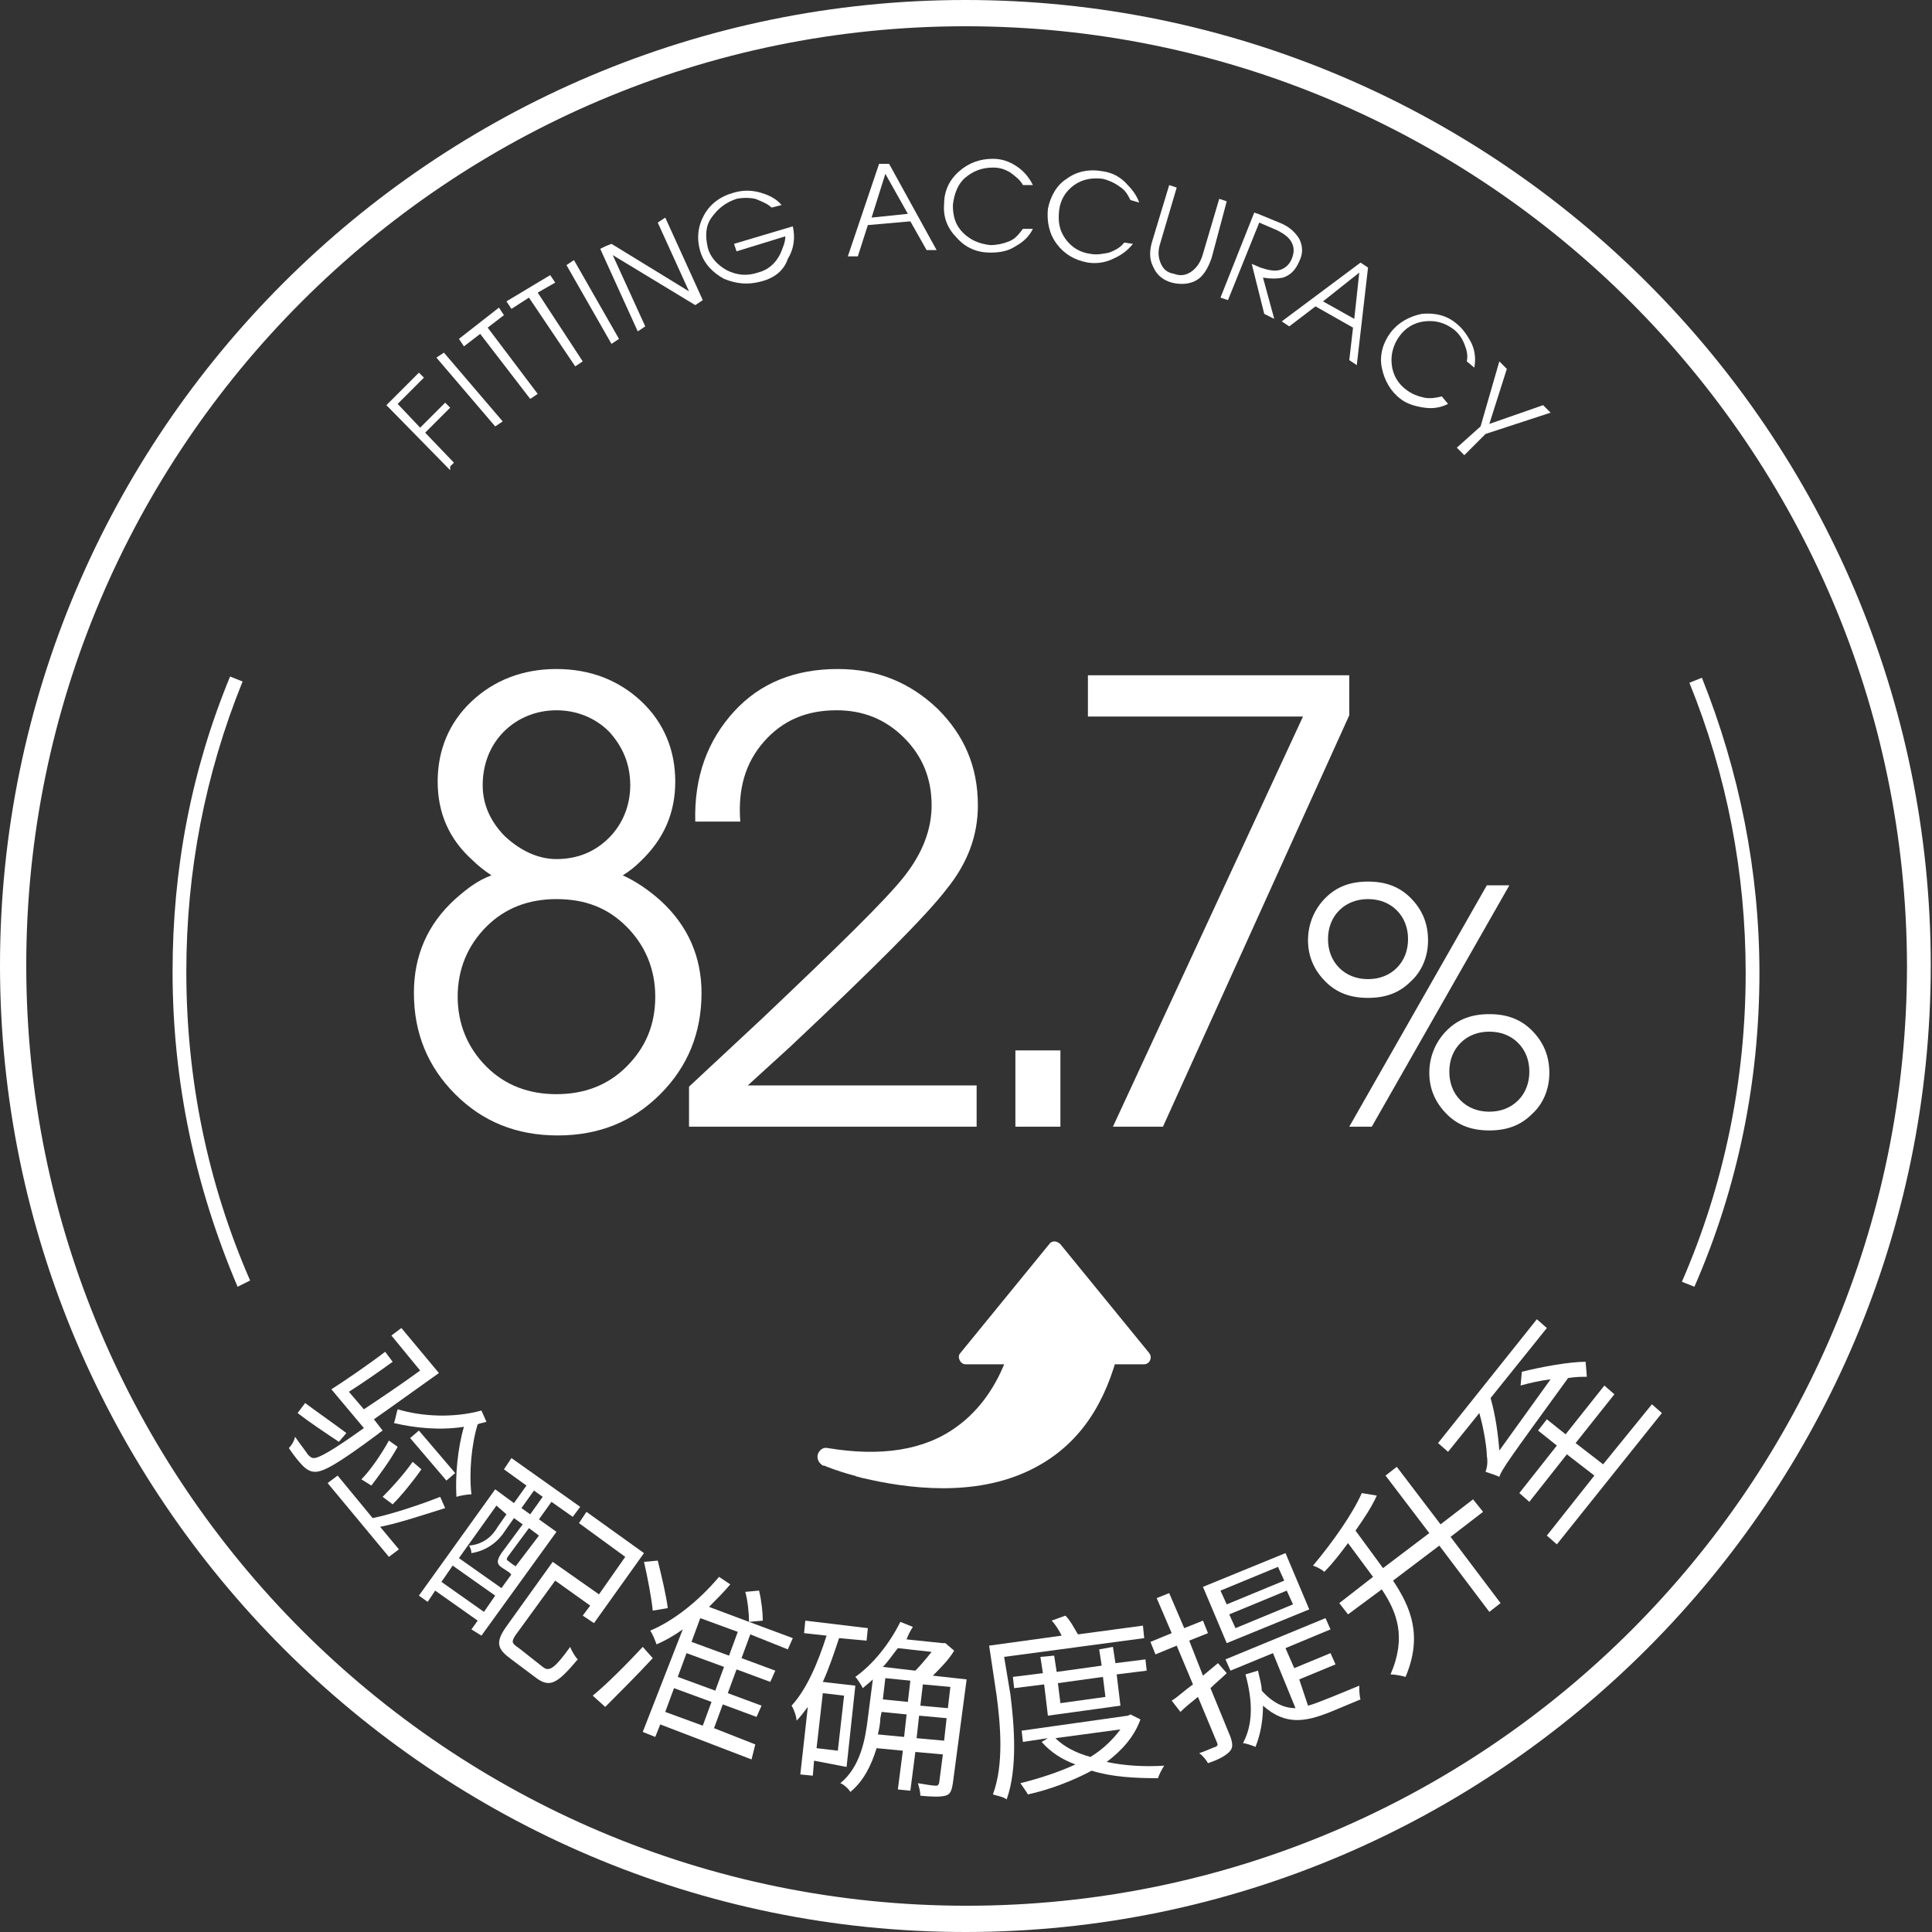 <?xml version="1.0" encoding="utf-8"?>
<!-- Generator: Adobe Illustrator 22.0.0, SVG Export Plug-In . SVG Version: 6.00 Build 0)  -->
<svg version="1.1" id="图层_1" xmlns="http://www.w3.org/2000/svg" xmlns:xlink="http://www.w3.org/1999/xlink" x="0px" y="0px"
	 viewBox="0 0 154.5 154.5" style="enable-background:new 0 0 154.5 154.5;" xml:space="preserve">
<rect x="0" y="0" width="154.5" height="154.5" fill="#333333" stroke="none"/>
<style type="text/css">
	.st0{fill:#999999;}
	.st1{fill:none;stroke:#221714;stroke-width:3.603;stroke-miterlimit:10;}
	.st2{fill:#0D80A6;}
	.st3{fill:#BE9761;}
	.st4{fill:#58A946;}
	.st5{fill:#231815;}
	.st6{fill:#137FA4;}
	.st7{fill:#939393;}
	.st8{fill:#FFFFFF;}
	.st9{fill:#060001;}
	.st10{fill:#0D83AB;}
	.st11{fill:#353434;}
	.st12{fill:none;stroke:#FFFFFF;stroke-width:2.47;stroke-miterlimit:10;}
	.st13{fill:#FFFFFF;stroke:#D4D5D5;stroke-width:0.649;stroke-miterlimit:10;}
	.st14{fill:#0F80A7;}
	.st15{clip-path:url(#SVGID_4_);}
	.st16{clip-path:url(#SVGID_5_);}
	.st17{fill:none;stroke:#C5C5C5;stroke-width:2.035;stroke-linecap:round;stroke-miterlimit:10;}
	.st18{fill:none;stroke:#C5C5C5;stroke-width:1.376;stroke-linecap:round;stroke-miterlimit:10;}
	.st19{clip-path:url(#SVGID_6_);}
	.st20{fill:none;stroke:#FFFFFF;stroke-width:0.728;stroke-miterlimit:10;}
	.st21{fill:#808080;}
	.st22{fill:none;stroke:#929292;stroke-width:0.449;stroke-linecap:round;stroke-linejoin:round;stroke-miterlimit:10;}
	.st23{fill:#929292;}
	.st24{fill:none;stroke:#C5C5C5;stroke-width:0.449;stroke-linecap:round;stroke-linejoin:round;stroke-miterlimit:10;}
	.st25{fill:none;stroke:#929292;stroke-width:0.449;stroke-linecap:round;stroke-linejoin:round;}
	.st26{clip-path:url(#SVGID_7_);}
	.st27{clip-path:url(#SVGID_10_);}
	.st28{clip-path:url(#SVGID_11_);}
	.st29{fill:url(#SVGID_15_);}
	.st30{fill:none;stroke:#58AB46;stroke-width:0.884;stroke-miterlimit:10;}
	.st31{fill:#58AB46;}
	.st32{fill:url(#SVGID_16_);}
	.st33{fill:none;stroke:#58AB46;stroke-width:0.789;stroke-miterlimit:10;}
	.st34{fill:url(#SVGID_17_);}
	.st35{fill:none;stroke:#58AB46;stroke-width:0.789;stroke-linecap:round;stroke-linejoin:round;stroke-miterlimit:10;}
	.st36{fill:none;stroke:#0F80A7;stroke-width:2.606;stroke-miterlimit:10;}
	.st37{fill:#FFFFFF;stroke:#D4D5D5;stroke-width:0.862;stroke-miterlimit:10;}
	.st38{clip-path:url(#SVGID_18_);}
	.st39{clip-path:url(#SVGID_19_);}
	.st40{fill:none;stroke:#FFFFFF;stroke-width:1.491;stroke-miterlimit:10;}
	.st41{fill:none;stroke:#000000;stroke-width:1.679;stroke-miterlimit:10;}
	.st42{fill:#ACACAC;}
	.st43{fill:none;stroke:#808080;stroke-width:0.709;stroke-miterlimit:10;}
	.st44{fill:none;stroke:#ADADAD;stroke-width:2.165;stroke-miterlimit:10;}
	.st45{fill:#ADADAD;}
	.st46{fill:none;stroke:#0D80A5;stroke-width:2.158;stroke-miterlimit:10;}
	.st47{fill:#0D80A5;}
</style>
<g>
	<g>
		<path class="st8" d="M36,37.6l-5.1-5.2l2.6-2.6l0.2,0.2l0.2,0.2l-2.1,2.1l1.8,1.9l2-2l0.2,0.2l0.2,0.2l-2,2l2.3,2.4l-0.3,0.3
			L36,37.6z"/>
		<path class="st8" d="M34.9,28.6l0.3-0.2l0.3-0.2l4.7,5.5l-0.3,0.2l-0.3,0.2L34.9,28.6z"/>
		<path class="st8" d="M38.4,26.7l-1.3,1l-0.2-0.3l-0.2-0.3l3.2-2.5l0.2,0.3l0.2,0.3l-1.3,1l4,5.3l-0.3,0.2l-0.3,0.2L38.4,26.7z"/>
		<path class="st8" d="M42.3,23.8l-1.4,0.9l-0.2-0.3l-0.2-0.3L44,22l0.2,0.3l0.2,0.3L43,23.4l3.6,5.5l-0.3,0.2l-0.3,0.2L42.3,23.8z"
			/>
		<path class="st8" d="M45.3,21.2l0.3-0.2l0.3-0.2l3.6,6.3l-0.3,0.2l-0.3,0.2L45.3,21.2z"/>
		<path class="st8" d="M51.6,26.1l-0.3,0.2l-0.3,0.2l-3-6.6l0.4-0.2l0.5-0.2l6.2,3.8l-2.5-5.5l0.3-0.2l0.3-0.2l3,6.6l-0.3,0.2
			l-0.3,0.2l-6.6-4L51.6,26.1z"/>
		<path class="st8" d="M60.9,22.5c-1.1,0.3-2,0.2-3-0.2c-0.9-0.5-1.6-1.2-1.9-2.2c-0.3-1-0.2-2,0.3-2.9c0.5-0.9,1.3-1.5,2.4-1.8
			c0.7-0.2,1.4-0.2,2.1,0c0.7,0.2,1.3,0.5,1.7,1l-0.8,0.2c-0.3-0.3-0.8-0.5-1.3-0.7c-0.5-0.1-1-0.1-1.5,0c-0.9,0.3-1.5,0.8-2,1.5
			s-0.5,1.5-0.3,2.4c0.2,0.8,0.8,1.4,1.5,1.8c0.8,0.4,1.6,0.5,2.5,0.2c0.8-0.2,1.4-0.7,1.8-1.5c0.2-0.5,0.4-0.9,0.4-1.4l-3.9,1.2
			l-0.2-0.6l4.7-1.4c0.2,0.9,0.1,1.8-0.4,2.6C62.7,21.6,62,22.2,60.9,22.5z"/>
		<path class="st8" d="M70.3,13.1l0.4,0l0.4,0l3.8,6.9l-0.4,0l-0.4,0l-1.3-2.3l-3.4,0.3l-0.8,2.5l-0.4,0l-0.4,0L70.3,13.1z
			 M69.7,17.4l2.9-0.3l-1.8-3.2h0L69.7,17.4z"/>
		<path class="st8" d="M82.6,18.3c-0.3,0.6-0.7,1-1.4,1.4c-0.6,0.4-1.3,0.5-2,0.5c-1.1,0-2-0.4-2.7-1.2c-0.7-0.7-1.1-1.6-1-2.7
			c0-1,0.4-1.9,1.2-2.6c0.8-0.7,1.7-1,2.7-1c0.7,0,1.3,0.2,1.9,0.6c0.6,0.4,1,0.9,1.3,1.5l-0.8,0c-0.2-0.4-0.6-0.7-1-1
			c-0.5-0.3-0.9-0.4-1.4-0.4c-0.9,0-1.6,0.3-2.2,0.8s-0.9,1.3-1,2.2c0,0.9,0.2,1.6,0.8,2.2c0.6,0.6,1.3,0.9,2.2,1
			c0.5,0,1-0.1,1.5-0.3c0.5-0.2,0.8-0.6,1.1-1L82.6,18.3z"/>
		<path class="st8" d="M90.6,19.5c-0.4,0.5-0.9,0.9-1.6,1.2C88.4,21,87.7,21.1,87,21c-1.1-0.2-1.9-0.7-2.5-1.5
			c-0.6-0.8-0.8-1.8-0.7-2.8c0.2-1,0.7-1.9,1.5-2.4c0.8-0.6,1.8-0.8,2.9-0.6c0.7,0.1,1.3,0.4,1.8,0.9c0.5,0.5,0.9,1,1.1,1.6L90.4,16
			c-0.2-0.4-0.4-0.8-0.9-1.1c-0.4-0.3-0.9-0.5-1.3-0.6c-0.8-0.1-1.6,0-2.3,0.5c-0.7,0.5-1.1,1.2-1.2,2c-0.1,0.9,0,1.6,0.5,2.3
			c0.5,0.7,1.2,1.1,2,1.2c0.5,0.1,1,0,1.5-0.1c0.5-0.2,0.9-0.4,1.2-0.8L90.6,19.5z"/>
		<path class="st8" d="M96.9,20.6c-0.3,0.9-0.7,1.5-1.2,1.8c-0.5,0.3-1.2,0.4-2,0.2c-0.7-0.2-1.2-0.6-1.5-1.3
			c-0.3-0.6-0.3-1.3,0-2.2l1.3-4.3l0.3,0.1l0.3,0.1l-1.3,4.4c-0.2,0.6-0.2,1.1,0,1.6c0.2,0.5,0.5,0.8,1.1,0.9c0.5,0.2,1,0.1,1.4-0.2
			c0.4-0.3,0.7-0.7,0.9-1.4l1.3-4.4l0.3,0.1l0.3,0.1L96.9,20.6z"/>
		<path class="st8" d="M100.3,17l0.3,0.1l1.7,0.7c0.8,0.3,1.3,0.8,1.6,1.3c0.3,0.6,0.3,1.2,0,1.8c-0.3,0.7-0.7,1.1-1.3,1.3
			c-0.5,0.1-1,0.1-1.6,0l0.9,3.3l-0.4-0.2l-0.4-0.2l-1-4l0.7,0.3c0.6,0.2,1.1,0.3,1.5,0.2c0.4-0.1,0.8-0.4,1-0.9
			c0.2-0.5,0.2-0.9,0-1.3c-0.2-0.4-0.6-0.7-1.2-1l-1.4-0.6L98.2,24l-0.3-0.1l-0.3-0.1L100.3,17z"/>
		<path class="st8" d="M108.8,21l0.3,0.2l0.3,0.2l-0.9,7.8l-0.3-0.2l-0.3-0.2l0.3-2.6l-3-1.7l-2.1,1.6l-0.3-0.2l-0.3-0.2L108.8,21z
			 M105.8,24.1l2.5,1.4l0.4-3.7l0,0L105.8,24.1z"/>
		<path class="st8" d="M115.8,32.3c-0.6,0.3-1.2,0.4-1.9,0.3c-0.7-0.1-1.4-0.3-1.9-0.7c-0.8-0.6-1.3-1.5-1.5-2.5
			c-0.2-1,0.1-2,0.7-2.8c0.6-0.8,1.5-1.3,2.5-1.5c1-0.1,2,0.1,2.8,0.8c0.5,0.4,0.9,1,1.2,1.6c0.3,0.7,0.3,1.3,0.2,1.9l-0.6-0.5
			c0.1-0.5,0-0.9-0.2-1.4c-0.2-0.5-0.5-0.9-0.9-1.2c-0.7-0.5-1.4-0.7-2.3-0.6c-0.8,0.1-1.5,0.5-2,1.2c-0.5,0.7-0.7,1.5-0.6,2.3
			c0.1,0.8,0.5,1.5,1.2,2c0.4,0.3,0.9,0.5,1.4,0.6c0.5,0.1,1,0,1.4-0.1L115.8,32.3z"/>
		<path class="st8" d="M118.4,34.1l1.5-5.2l0.3,0.3l0.3,0.3l-1.4,4.4l0,0l4.3-1.5l0.3,0.3l0.3,0.3l-5.2,1.7l-1.7,1.7l-0.3-0.3
			l-0.3-0.3L118.4,34.1z"/>
	</g>
	<g>
		<path class="st8" d="M49.8,70c1.1,0.5,2.1,1.2,3,2c2.2,2,3.3,4.5,3.3,7.4c0,3.2-1.1,5.9-3.3,8.1c-2.2,2.2-4.9,3.3-8.2,3.3
			s-6-1.1-8.2-3.3c-2.2-2.2-3.3-4.9-3.3-8.1c0-3,1.1-5.5,3.3-7.5c0.9-0.8,1.8-1.5,2.9-1.9c-0.6-0.4-1.1-0.8-1.5-1.2
			C35.9,67.1,35,65,35,62.5c0-2.5,0.9-4.7,2.7-6.4c1.8-1.7,4.1-2.6,6.8-2.6c2.7,0,5,0.9,6.8,2.6c1.8,1.7,2.7,3.9,2.7,6.4
			c0,2.5-0.9,4.6-2.8,6.4C50.8,69.3,50.3,69.7,49.8,70z M44.5,71.9c-2.2,0-4.1,0.7-5.6,2.2c-1.5,1.5-2.3,3.4-2.3,5.6
			c0,2.2,0.8,4.1,2.3,5.6c1.5,1.5,3.4,2.2,5.6,2.2c2.2,0,4.1-0.7,5.6-2.2c1.5-1.5,2.3-3.3,2.3-5.6c0-2.2-0.8-4.1-2.3-5.6
			C48.6,72.6,46.8,71.9,44.5,71.9z M44.5,68.7c1.7,0,3.1-0.6,4.2-1.7c1.1-1.1,1.7-2.6,1.7-4.2c0-1.7-0.6-3.1-1.7-4.3
			c-1.1-1.1-2.6-1.7-4.2-1.7s-3.1,0.6-4.2,1.7c-1.1,1.1-1.7,2.6-1.7,4.3c0,1.5,0.6,2.9,1.8,4.1C41.6,68,43,68.7,44.5,68.7z"/>
		<path class="st8" d="M78.2,64.4c0,2.4-0.8,4.6-2.5,6.7c-1.6,2.1-5.8,6.3-12.5,12.6l-3.4,3.1h18.3v3.3H55.1v-1.6v-1.6l5.9-5.5
			c6-5.7,9.8-9.4,11.3-11.3c1.5-1.9,2.2-3.8,2.2-5.7c0-2.1-0.7-3.9-2.2-5.4c-1.5-1.5-3.3-2.2-5.4-2.2c-2.4,0-4.3,0.8-5.8,2.5
			s-2.1,3.8-1.9,6.4h-3.6c-0.1-3.6,1-6.5,3.1-8.8c2.1-2.3,4.9-3.4,8.3-3.4c3.2,0,5.8,1.1,8,3.2C77.1,58.8,78.2,61.3,78.2,64.4z"/>
		<path class="st8" d="M81.2,84h3.6v6.1h-3.6V84z"/>
		<path class="st8" d="M89,90.1l15.2-32.8H87v-3.3h20.9v1.6v1.6L93,90.1H89z"/>
		<path class="st8" d="M106,78.5c-0.9-0.9-1.4-2-1.4-3.3c0-1.3,0.5-2.5,1.4-3.4c0.9-0.9,2-1.3,3.4-1.3c1.4,0,2.5,0.4,3.4,1.3
			c0.9,0.9,1.4,2,1.4,3.4c0,1.3-0.5,2.5-1.4,3.3c-0.9,0.9-2,1.3-3.4,1.3C108,79.8,106.9,79.4,106,78.5z M107.1,72.8
			c-0.6,0.6-0.9,1.4-0.9,2.3c0,0.9,0.3,1.7,0.9,2.3c0.6,0.6,1.4,0.9,2.3,0.9c0.9,0,1.7-0.3,2.3-0.9c0.6-0.6,0.9-1.4,0.9-2.3
			c0-0.9-0.3-1.7-0.9-2.3c-0.6-0.6-1.4-0.9-2.3-0.9C108.5,71.9,107.7,72.2,107.1,72.8z M107.9,90.1l11-19.3h1.8l-11,19.3H107.9z
			 M115.7,89.1c-0.9-0.9-1.4-2-1.4-3.3c0-1.3,0.5-2.5,1.4-3.4c0.9-0.9,2-1.3,3.4-1.3c1.4,0,2.5,0.4,3.4,1.3c0.9,0.9,1.4,2,1.4,3.4
			c0,1.3-0.5,2.5-1.4,3.3c-0.9,0.9-2,1.3-3.4,1.3C117.7,90.4,116.6,90,115.7,89.1z M116.8,83.4c-0.6,0.6-0.9,1.4-0.9,2.3
			c0,0.9,0.3,1.7,0.9,2.3c0.6,0.6,1.4,0.9,2.3,0.9c0.9,0,1.7-0.3,2.3-0.9c0.6-0.6,0.9-1.4,0.9-2.3c0-0.9-0.3-1.7-0.9-2.3
			c-0.6-0.6-1.4-0.9-2.3-0.9C118.2,82.5,117.4,82.8,116.8,83.4z"/>
	</g>
	<g>
		<g>
			<path class="st8" d="M135.5,102.9l-1-0.4c3.4-7.8,5.1-16.2,5.1-24.7c0-8-1.5-15.8-4.5-23.2l1-0.4c3,7.5,4.6,15.5,4.6,23.6
				C140.7,86.4,139,94.9,135.5,102.9z"/>
		</g>
		<g>
			<path class="st8" d="M19,102.9c-3.4-8-5.2-16.4-5.2-25.2c0-8.2,1.5-16.1,4.6-23.6l1,0.4c-3,7.4-4.5,15.2-4.5,23.2
				c0,8.6,1.7,16.9,5.1,24.7L19,102.9z"/>
		</g>
	</g>
	<g>
		<path class="st8" d="M83.9,99.5l-7.1,8.7c-0.3,0.3,0,0.9,0.4,0.9h14.3c0.4,0,0.7-0.5,0.4-0.9l-7.1-8.7
			C84.5,99.2,84.1,99.2,83.9,99.5z M84.3,99"/>
		<path class="st8" d="M88.8,107.7l-6.8-1.9c-0.2-0.1-0.4,0-0.6,0.1c-0.2,0.1-0.3,0.3-0.3,0.5c0,0-0.7,4.9-4.6,7.7
			c-2.6,1.9-6.1,2.4-10.3,1.7c-0.4-0.1-0.7,0.2-0.8,0.5l0,0c-0.1,0.4,0.1,0.7,0.4,0.9c0,0,0.1,0,0.1,0c0,0,0,0,0,0
			c0,0,0.9,0.4,2.4,0.8c0.1,0,0.2,0.1,0.3,0.1c0.1,0,0.3,0.1,0.4,0.1c3.4,0.8,8.9,1.6,13.5-0.7c3.4-1.7,5.6-4.6,6.8-8.9
			C89.4,108.2,89.1,107.8,88.8,107.7z"/>
	</g>
	<g>
		<path class="st8" d="M77.2,154.5C34.7,154.5,0,119.8,0,77.2S34.7,0,77.2,0c42.6,0,77.2,34.7,77.2,77.2S119.8,154.5,77.2,154.5z
			 M77.2,2.1C35.8,2.1,2.1,35.8,2.1,77.2c0,41.5,33.7,75.2,75.2,75.2c41.5,0,75.2-33.7,75.2-75.2C152.4,35.8,118.7,2.1,77.2,2.1z"/>
	</g>
	<g>
		<path class="st8" d="M30.6,114.4c0,0-0.3,0.2-0.4,0.3c-3.1,2.3-4.3,3-5,3c-0.4,0-0.7-0.2-1-0.5c-0.3-0.3-0.7-0.8-1.1-1.4
			c0.2-0.2,0.4-0.5,0.5-0.9c0.4,0.6,0.9,1.2,1,1.4c0.2,0.2,0.3,0.3,0.5,0.3c0.4,0,1.5-0.6,4-2.4l-2.6-3.1c1.1-0.7,3-2,4.3-3l0.6,0.8
			c-1.1,0.8-2.4,1.7-3.5,2.4l1.2,1.4c1.2-0.8,3-2,4.5-3.1l-2.3-2.8l0.8-0.6l3,3.6c-1.7,1.2-3.9,2.8-5.2,3.7L30.6,114.4z M27.1,115.3
			c-1.2-0.8-2.4-1.6-3.3-2.3l0.6-0.8c0.8,0.6,2.1,1.5,3.3,2.4L27.1,115.3z M35.6,120.6c-1.6,0.5-3.7,1.2-5.2,1.5l1.5,1.8l-0.8,0.6
			l-4.9-5.9l0.8-0.6l2.8,3.4c1.5-0.3,3.9-1.1,5.4-1.7L35.6,120.6z M31.8,115.7c-0.6,1.1-1.5,2.3-2.1,3.1l-0.8-0.5
			c0.7-0.7,1.6-2,2.2-3.1L31.8,115.7z M30.6,119.7c0.7-0.7,1.7-1.8,2.4-2.8l0.7,0.6c-0.7,1-1.6,2.1-2.3,2.8L30.6,119.7z M38.9,113.7
			c-0.3,0.1-0.5,0.1-0.7,0.2c-0.5,1.6-0.7,3.9-0.5,5.6c-0.3,0-0.9,0.1-1.2,0.2c-0.1-1.7,0.1-3.9,0.6-5.6c-1.9,0.3-3.9,0.1-5.6-0.3
			c0.1-0.2,0.2-0.8,0.3-1.1c2,0.6,4.5,0.7,6.7,0.1L38.9,113.7z M35.7,118.4l-2.9-3.4l0.7-0.6l2.9,3.4L35.7,118.4z"/>
		<path class="st8" d="M40.9,116.6l5.5,3.9l-0.6,0.8l-1.7-1.2l-1,1.4l1.4,1l-6,8.3l-0.8-0.5l0.5-0.7l-3.4-2.4l-0.6,0.9l-0.7-0.5
			l6.1-8.5l1.5,1.1l1-1.4l-1.8-1.3L40.9,116.6z M38.7,128.9l0.9-1.3l-3.4-2.4l-0.9,1.3L38.7,128.9z M39.7,120.4l-3,4.2l3.4,2.4
			l0.8-1.1c0,0-0.1,0-0.1-0.1l-0.6-0.4c-0.5-0.3-0.5-0.6-0.1-1.2l1.7-2.3l-0.7-0.5l-0.7,1c-0.5,0.8-1.4,1.6-2.7,1.8
			c0-0.2-0.1-0.5-0.2-0.6c1.2-0.1,1.9-0.8,2.3-1.5l0.7-1L39.7,120.4z M43.4,133.3c0.5,0.4,0.9,0.2,2.2-1.6c0.1,0.3,0.4,0.8,0.6,1
			c-1.6,1.9-2.2,2.3-3.3,1.5l-2-1.5c-1.1-0.8-1.3-1.3-0.5-2.5l3.8-5.3l3.7,2.6l2.1-3l-3.7-2.7l0.6-0.9l4.6,3.3l-4,5.6l-0.9-0.6
			l0.6-0.8l-2.8-2l-3.2,4.4c-0.3,0.5-0.3,0.6,0.3,1L43.4,133.3z M43.1,122.8l-0.8-0.6l-1.7,2.3c-0.1,0.2-0.1,0.2,0,0.3l0.4,0.3
			c0.1,0.1,0.2,0.1,0.2,0.1l0,0.1L43.1,122.8z M43.4,119.7l-0.7-0.5l-1,1.4l0.7,0.5L43.4,119.7z"/>
		<path class="st8" d="M47.4,135.6c1.1-0.9,2.7-2.5,4-3.9l0.8,0.9c-1.2,1.3-2.7,2.8-3.8,3.9L47.4,135.6z M60.1,140.7l-7.3-2.8
			l-0.4,1l-1-0.4l3.2-8.2c-0.7,0.5-1.4,0.9-2.1,1.2c-0.1-0.3-0.3-0.8-0.5-1.1c1.9-0.8,3.9-2.4,5.5-4.3l0.9,0.6
			c-0.5,0.6-1.1,1.2-1.7,1.8l3.2,1.2c0-0.6-0.1-1.7-0.3-2.4l1.1-0.1c0.2,0.8,0.3,1.8,0.3,2.4l-1.1,0.1l3.5,1.3l-0.4,0.9l-3-1.2
			l-0.7,1.9l2.7,1l-0.4,0.9l-2.7-1l-0.7,1.9l2.7,1l-0.4,0.9l-2.7-1l-0.7,1.9l3.3,1.3L60.1,140.7z M52.2,128.8
			c-0.1-1-0.4-2.6-0.7-3.9l1.1-0.1c0.3,1.2,0.7,2.9,0.8,3.8L52.2,128.8z M53.2,136.9l3,1.1l0.7-1.9l-3-1.1L53.2,136.9z M57.9,133.3
			l-3-1.1l-0.7,1.9l3,1.1L57.9,133.3z M59,130.5l-3-1.1l-0.7,1.9l3,1.1L59,130.5z"/>
		<path class="st8" d="M65.1,140.8L65,142l-1-0.1l0.6-5.4c-0.3,0.4-0.6,0.8-0.9,1.1c0-0.3-0.2-0.9-0.4-1.2c1.2-1.3,2.1-3.4,2.8-5.6
			l-1.8-0.2l0.1-1l5,0.6l-0.1,1l-2.2-0.2c-0.4,1.2-0.8,2.4-1.3,3.5l2.6,0.3l-0.7,6.5L65.1,140.8z M65.8,135.4l-0.5,4.4l1.7,0.2
			l0.5-4.4L65.8,135.4z M76.2,142.6c-0.1,0.6-0.2,0.9-0.6,1c-0.4,0.1-1,0.1-2,0c0-0.3-0.1-0.7-0.2-1c0.6,0.1,1.2,0.2,1.4,0.2
			c0.2,0,0.2,0,0.3-0.2l0.3-2.3l-2.2-0.2l-0.4,3.1l-1-0.1l0.4-3.1l-2.1-0.2c-0.4,1.3-1,2.6-2.1,3.5c-0.1-0.2-0.5-0.6-0.8-0.7
			c1.6-1.3,2-3.5,2.2-5.2l0.4-3.1c-0.3,0.3-0.6,0.5-0.8,0.7c-0.1-0.2-0.4-0.7-0.6-0.9c1.4-1,2.7-2.6,3.6-4.4l1,0.4
			c-0.2,0.3-0.4,0.7-0.5,1l2.9,0.3l0.2,0l0.7,0.6c-0.4,0.7-1.1,1.4-1.7,2l2.7,0.3L76.2,142.6z M72.3,138.9l0.2-1.8l-2-0.2l-0.1,0.5
			c0,0.4-0.1,0.9-0.2,1.3L72.3,138.9z M71.8,131.8c-0.4,0.5-0.8,1.1-1.2,1.5l2.6,0.3c0.4-0.4,0.9-1,1.3-1.5L71.8,131.8z M70.6,135.9
			l2,0.2l0.2-1.7l-2-0.2L70.6,135.9z M75.5,139.2l0.2-1.8l-2.2-0.2l-0.2,1.8L75.5,139.2z M76,134.9l-2.2-0.2l-0.2,1.7l2.2,0.2
			L76,134.9z"/>
		<path class="st8" d="M80.8,135.5c0.3,2.4,0.6,5.9-0.3,8.4c-0.2-0.2-0.8-0.3-1.1-0.4c0.9-2.4,0.6-5.6,0.3-7.9l-0.6-4l5.8-0.8
			c-0.2-0.4-0.5-0.9-0.8-1.2l1.1-0.4c0.4,0.4,0.7,1,1,1.5l5.2-0.7l0.1,1l-11.2,1.5L80.8,135.5z M83.8,137.2l-0.3-2.5l-2.4,0.3
			l-0.1-0.9l2.4-0.3l-0.2-1.3l1.1-0.1l0.2,1.3l3.6-0.5l-0.2-1.3l1.1-0.2l0.2,1.3l2.4-0.3l0.1,0.9l-2.4,0.3l0.3,2.5L83.8,137.2z
			 M91.2,137.5c-0.5,1.4-1.5,2.5-2.7,3.4c1.4,0.3,3,0.4,4.6,0.3c-0.2,0.3-0.4,0.7-0.5,1c-1.9,0-3.7-0.1-5.3-0.6
			c-1.5,0.8-3.3,1.5-5.1,1.9c-0.1-0.2-0.4-0.6-0.6-0.9c1.6-0.4,3.1-0.9,4.4-1.5c-1.1-0.4-2-1-2.7-1.8l0.5-0.3l-2,0.3l-0.1-0.9
			l8.5-1.2l0.2-0.1L91.2,137.5z M84.4,139c0.7,0.7,1.7,1.2,2.8,1.5c1-0.6,1.8-1.4,2.4-2.2L84.4,139z M84.6,134.6l0.2,1.6l3.6-0.5
			l-0.2-1.6L84.6,134.6z"/>
		<path class="st8" d="M98.1,133.8c-0.4,0.4-0.9,0.8-1.3,1.2l1.6,3.9c0.2,0.6,0.2,0.9-0.1,1.2c-0.3,0.3-0.8,0.6-1.7,0.9
			c-0.1-0.2-0.4-0.6-0.7-0.8c0.6-0.2,1.2-0.5,1.3-0.5c0.2-0.1,0.2-0.2,0.1-0.4l-1.5-3.6c-0.5,0.4-1,0.8-1.4,1.2l-0.7-0.9
			c0.5-0.3,1-0.8,1.7-1.3l-1.3-3.1l-1.7,0.7l-0.4-1l1.7-0.7l-1.2-2.8l1-0.4l1.2,2.8l1.5-0.6l0.4,1l-1.5,0.6l1.1,2.8l1.2-1
			L98.1,133.8z M104.7,128.7l-6.6,2.7l-1.9-4.5l6.6-2.7L104.7,128.7z M102.2,125.3l-4.6,1.9l0.5,1.1l4.6-1.9L102.2,125.3z
			 M104.6,136.4c0.4-0.1,0.9-0.3,1.4-0.5c0.3-0.1,2.2-0.9,2.7-1.1c0,0.3,0,0.8,0.1,1.1l-2.4,1c-2,0.8-3.6,1.1-5.4-0.5
			c0,1.2-0.2,2.3-0.6,3.3c-0.2-0.1-0.8-0.3-1-0.3c0.8-1.5,0.8-3.3,0.2-5.5l1-0.3c0.1,0.5,0.3,1.1,0.3,1.6c0.9,1,1.8,1.4,2.7,1.4
			l-1.8-4.4l-3.4,1.4l-0.4-0.9l8-3.3l0.4,0.9l-3.6,1.5l0.7,1.6l2.9-1.2l0.4,0.9l-2.9,1.2L104.6,136.4z M102.9,127.2l-4.6,1.9
			l0.5,1.1l4.6-1.9L102.9,127.2z"/>
		<path class="st8" d="M118.6,120.9l-2.6,2l4,5.3l-0.9,0.7l-4-5.3l-3.7,2.8c1.4,2.1,2.4,4.4,1,7.7c-0.3-0.1-0.9-0.2-1.2-0.2
			c1.3-3,0.5-5-0.7-6.8l-2.7,2l-0.7-0.9l2.7-2.1l-2-2.7c-0.6,0.8-1.2,1.6-1.9,2.3c-0.2-0.2-0.6-0.4-0.9-0.5c1.6-1.9,3.2-4.2,3.9-5.8
			l1.2,0.2c-0.4,0.9-1,1.8-1.7,2.8l2.2,3l3.7-2.8l-3.5-4.6l0.9-0.7l3.5,4.6l2.6-2L118.6,120.9z"/>
		<path class="st8" d="M126.9,110.1c-0.4,0-0.9,0-1.5,0.1c-4.8,6.6-5.3,7.3-5.5,7.9c-0.2-0.1-0.8-0.3-1.1-0.4
			c0.1-0.3,0.2-0.7,0.1-1.3c0-0.5-0.2-2-0.6-3.4l-2.5,3.1l-0.8-0.7l7.9-9.9l0.8,0.7l-4.5,5.6c0.4,1.4,0.6,2.9,0.7,4.2l4.1-5.7
			c-0.8,0.1-1.7,0.3-2.4,0.5l0.1-1.1c1.6-0.4,3.8-0.8,5.1-0.8L126.9,110.1z M132.1,112.3l0.8,0.7l-8.4,10.5l-0.8-0.7l3.8-4.8
			l-2.2-1.7l-3,3.8l-0.8-0.7l3-3.8l-1.5-1.2l0.7-0.9l1.5,1.2l3.1-3.9l0.8,0.7l-3.1,3.9l2.2,1.7L132.1,112.3z"/>
	</g>
</g>
</svg>
